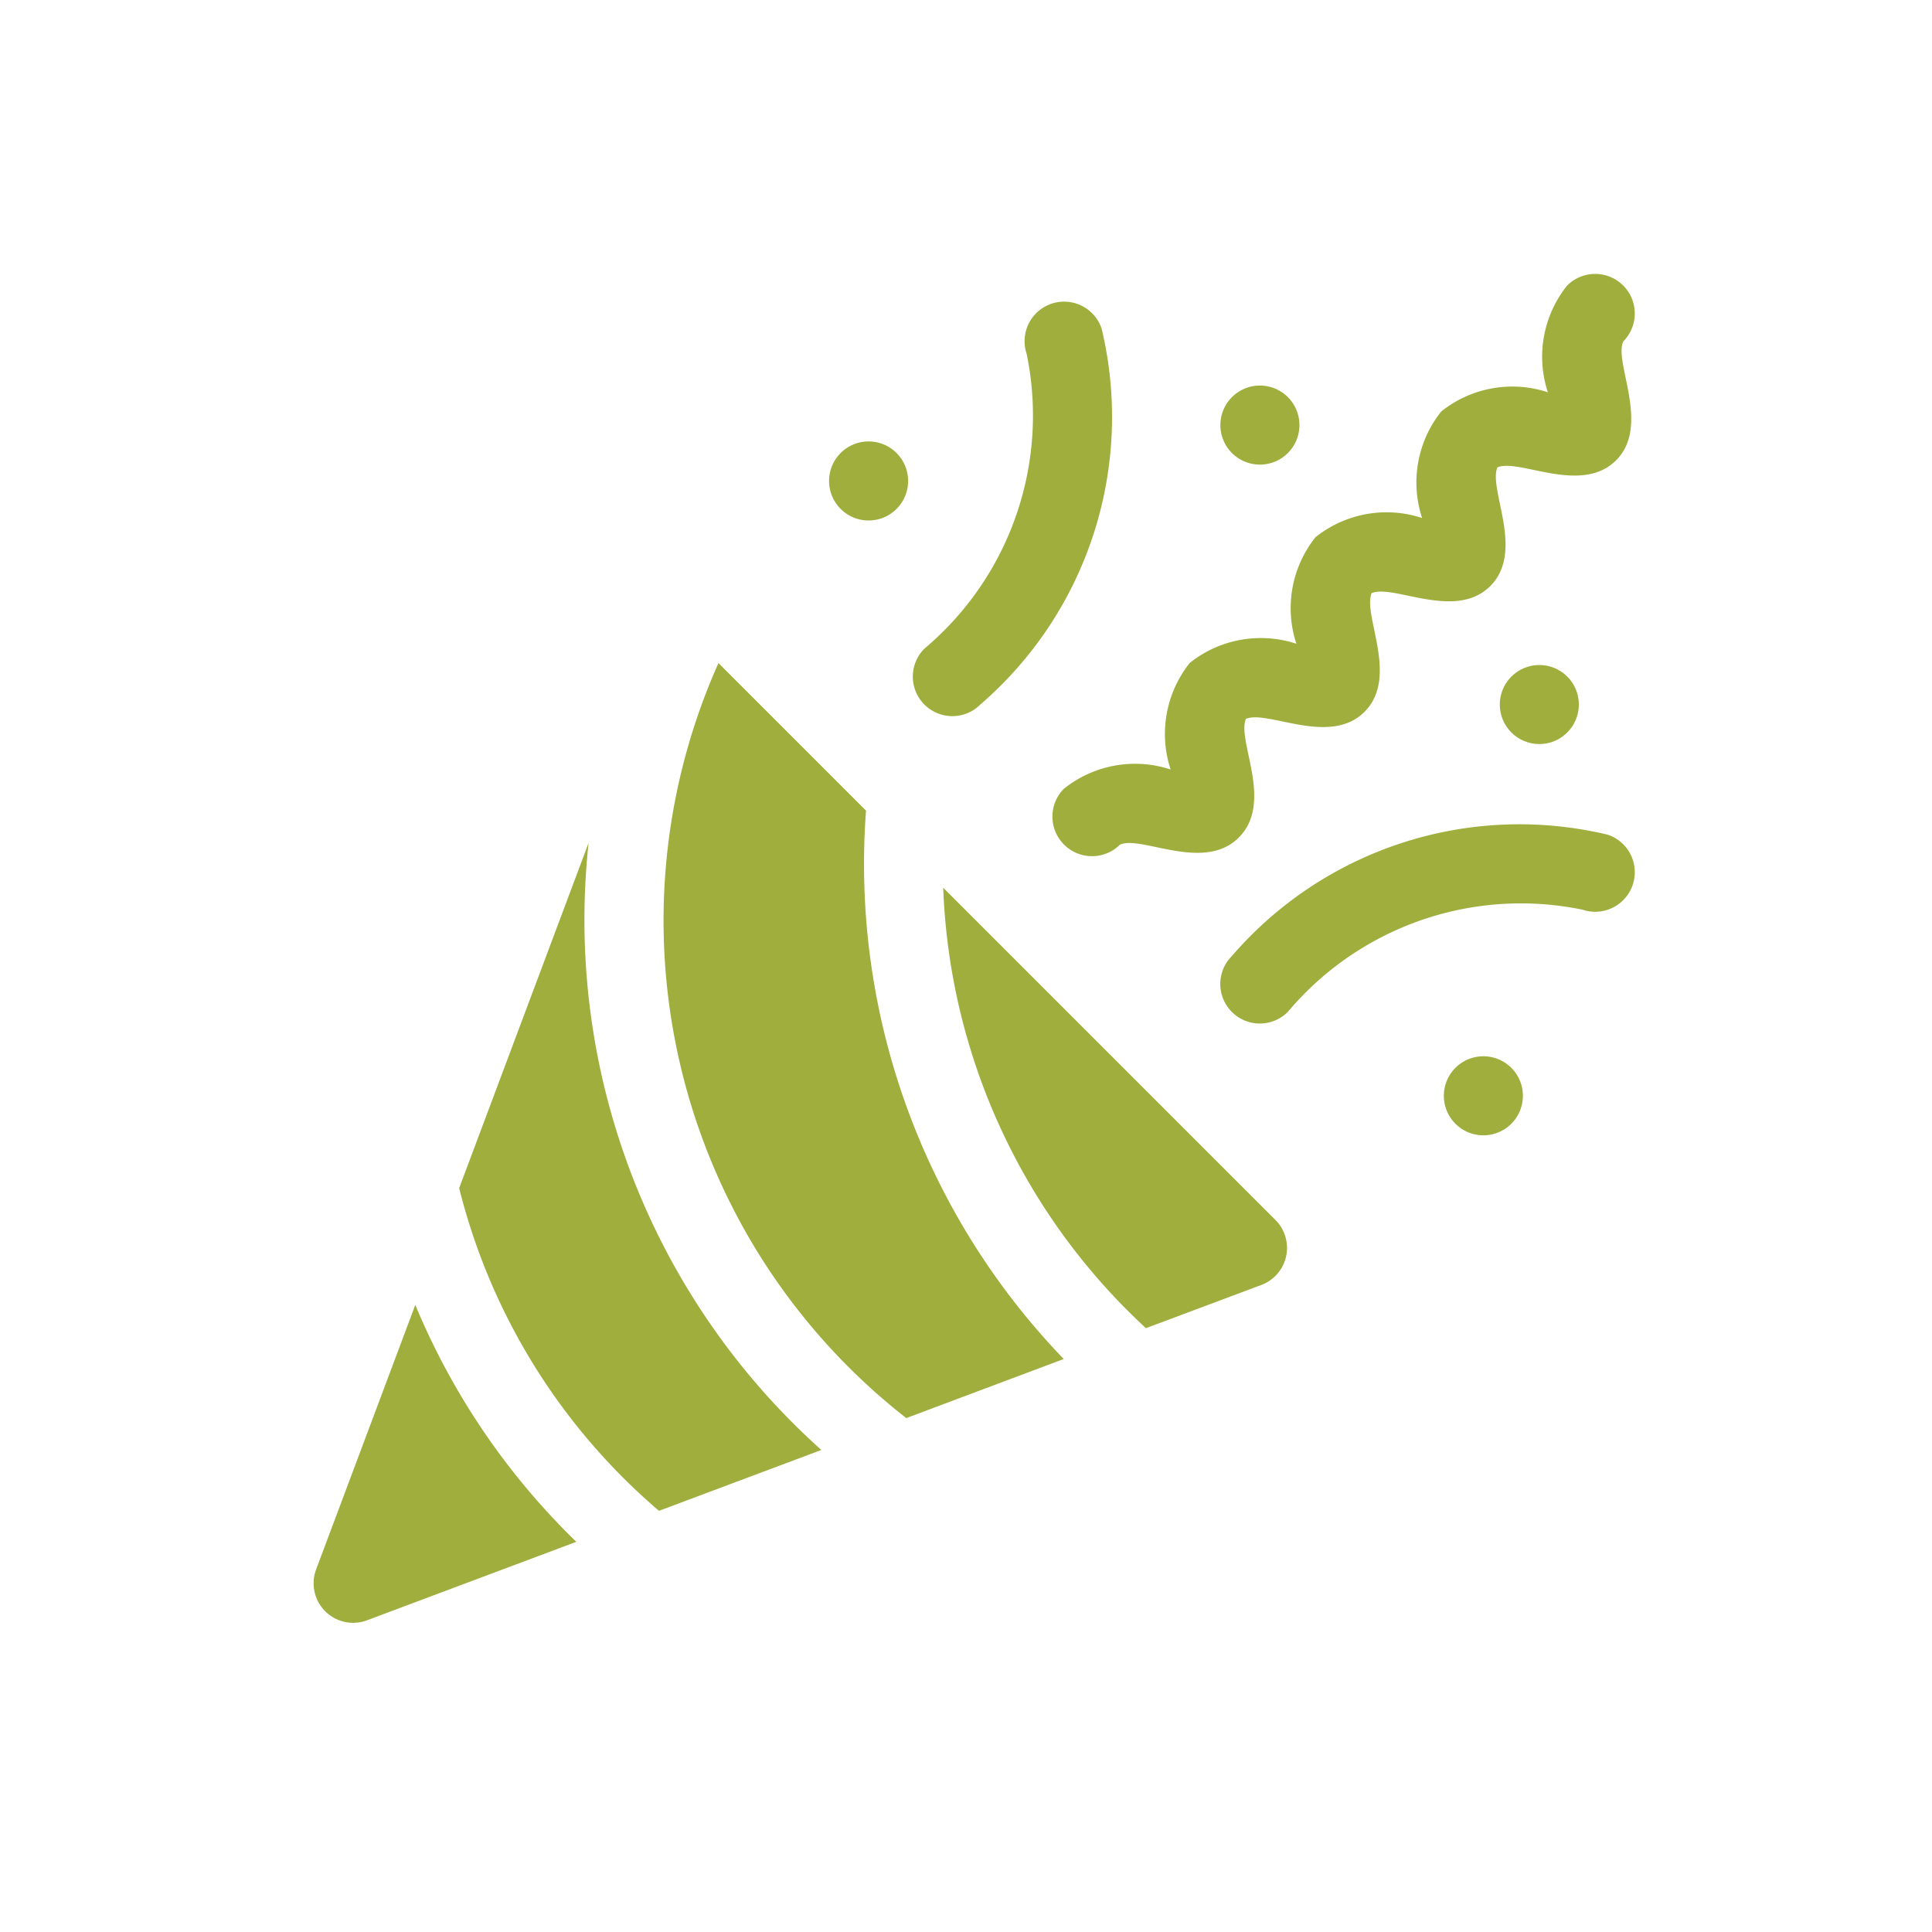 <svg xmlns="http://www.w3.org/2000/svg" xmlns:xlink="http://www.w3.org/1999/xlink" width="24" height="24" viewBox="0 0 24 24">
  <rect x="0" y="0" width="24" height="24" fill="#333333" stroke="none"/>
  <defs>
    <clipPath id="clip-Party_Room">
      <rect width="24" height="24"/>
    </clipPath>
  </defs>
  <g id="Party_Room" data-name="Party Room" clip-path="url(#clip-Party_Room)">
    <rect width="24" height="24" fill="#fff"/>
    <g id="party" transform="translate(-1.41 3.401)">
      <path id="Path_5432" data-name="Path 5432" d="M62.176,215.97l-1.608,4.289h0a7.732,7.732,0,0,0,2.482,4.009l2.017-.756A8.84,8.84,0,0,1,62.176,215.97Z" transform="translate(-53.454 -208.901)" fill="#9FAE3C"/>
      <path id="Path_5433" data-name="Path 5433" d="M6.569,391.34l-1.232,3.286a.491.491,0,0,0,.632.632l2.6-.975A8.808,8.808,0,0,1,6.569,391.34Z" transform="translate(0 -378.531)" fill="#9FAE3C"/>
      <path id="Path_5434" data-name="Path 5434" d="M140.679,149.593l-1.833-1.833a7.842,7.842,0,0,0,2.333,9.379l1.956-.734A8.863,8.863,0,0,1,140.679,149.593Z" transform="translate(-128.511 -142.924)" fill="#9FAE3C"/>
      <path id="Path_5435" data-name="Path 5435" d="M244.278,233.04a7.839,7.839,0,0,0,2.518,5.471h0l1.434-.537a.491.491,0,0,0,.175-.807Z" transform="translate(-231.151 -225.413)" fill="#9FAE3C"/>
      <g id="Group_932" data-name="Group 932" transform="translate(16.569 6.831)">
        <path id="Path_5436" data-name="Path 5436" d="M349.586,211.038a.491.491,0,0,0,.694,0,3.783,3.783,0,0,1,3.664-1.27.491.491,0,1,0,.311-.932,4.717,4.717,0,0,0-4.669,1.507A.491.491,0,0,0,349.586,211.038Z" transform="translate(-349.442 -208.699)" fill="#9FAE3C"/>
      </g>
      <path id="Path_5437" data-name="Path 5437" d="M233.608,15.61a4.717,4.717,0,0,0,1.507-4.669.491.491,0,0,0-.932.311,3.782,3.782,0,0,1-1.27,3.664.491.491,0,0,0,.695.694Z" transform="translate(-220.02 -10.259)" fill="#9FAE3C"/>
      <path id="Path_5438" data-name="Path 5438" d="M285.946,6.393a.491.491,0,0,0,.691.7c.254-.126,1.041.348,1.478-.09s-.027-1.2.088-1.474c.271-.115,1.042.345,1.474-.088s-.027-1.2.088-1.474c.271-.115,1.042.345,1.474-.088s-.027-1.2.088-1.474c.269-.115,1.042.345,1.475-.088s-.036-1.226.09-1.478a.491.491,0,0,0-.7-.691,1.414,1.414,0,0,0-.238,1.324,1.414,1.414,0,0,0-1.324.238,1.414,1.414,0,0,0-.238,1.324,1.414,1.414,0,0,0-1.324.238,1.414,1.414,0,0,0-.238,1.324,1.414,1.414,0,0,0-1.324.238,1.414,1.414,0,0,0-.238,1.324,1.414,1.414,0,0,0-1.324.238Z" transform="translate(-271.316 0)" fill="#9FAE3C"/>
      <path id="Path_5439" data-name="Path 5439" d="M350.281,43.265a.491.491,0,1,0-.694,0A.491.491,0,0,0,350.281,43.265Z" transform="translate(-332.873 -41.038)" fill="#9FAE3C"/>
      <circle id="Ellipse_74" data-name="Ellipse 74" cx="0.491" cy="0.491" r="0.491" transform="translate(20.041 4.86)" fill="#9FAE3C"/>
      <path id="Path_5440" data-name="Path 5440" d="M434.438,297.129a.491.491,0,1,0,.694,0A.491.491,0,0,0,434.438,297.129Z" transform="translate(-414.948 -287.265)" fill="#9FAE3C"/>
      <path id="Path_5441" data-name="Path 5441" d="M201.788,64.478a.491.491,0,1,0-.694,0A.491.491,0,0,0,201.788,64.478Z" transform="translate(-189.241 -61.557)" fill="#9FAE3C"/>
    </g>
  </g>
</svg>
